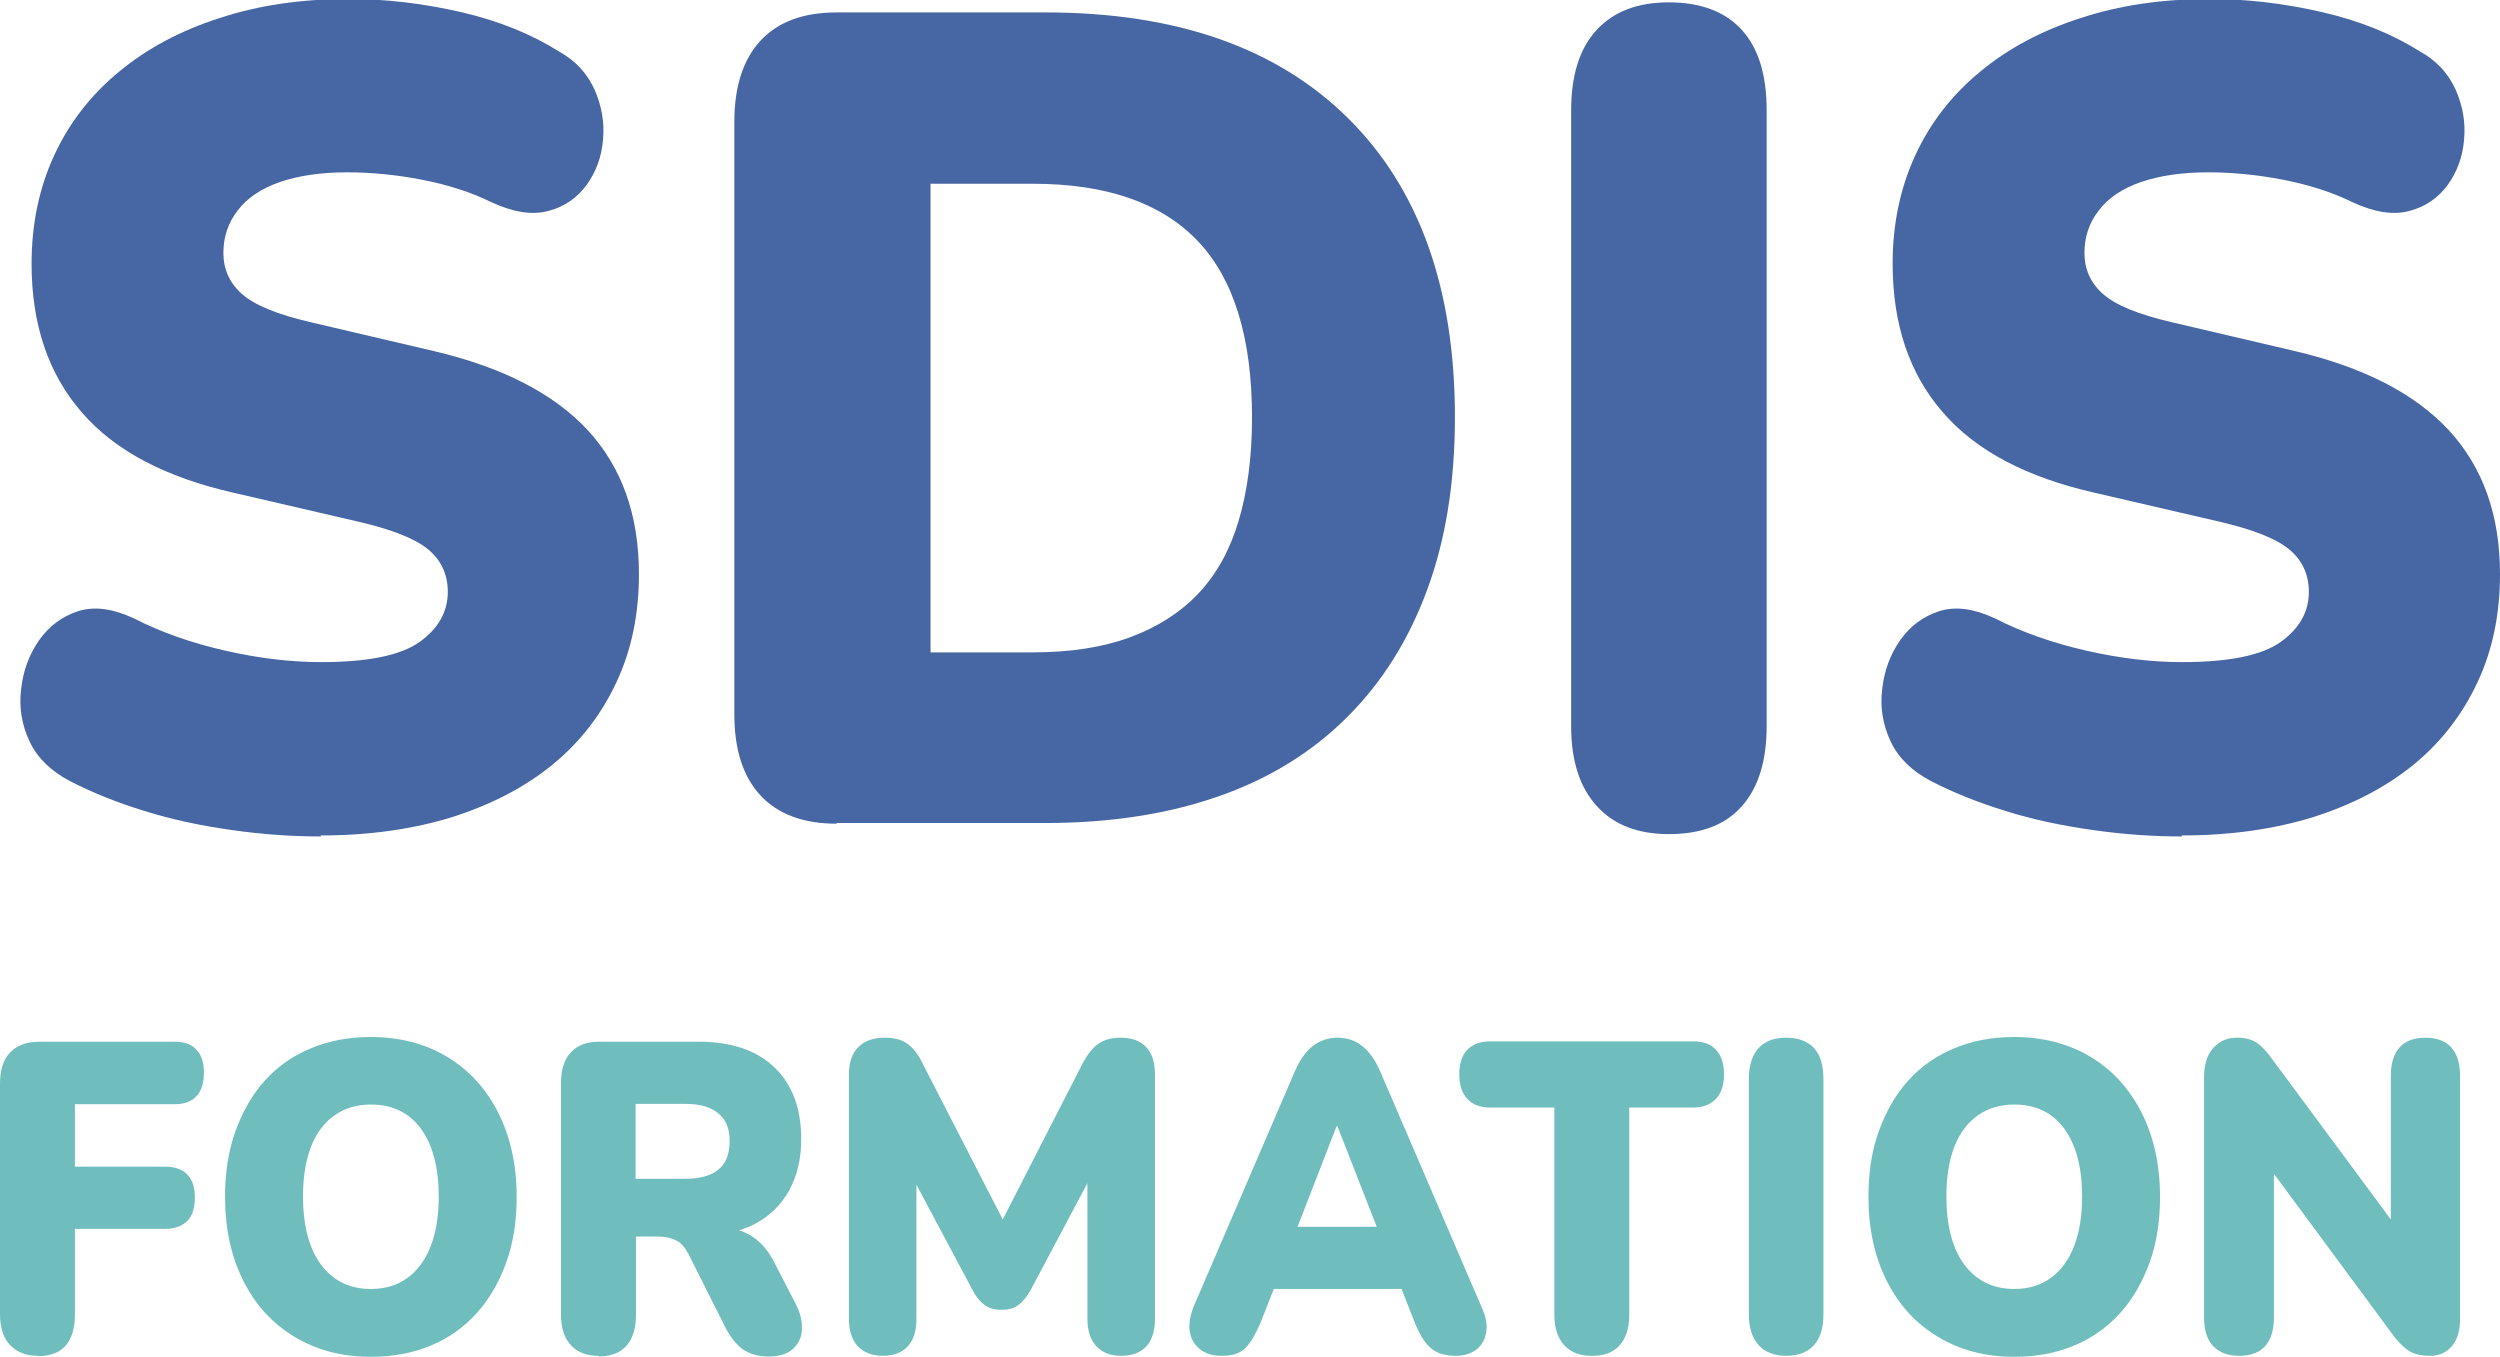 <?xml version="1.0" encoding="UTF-8"?>
<svg id="Calque_2" data-name="Calque 2" xmlns="http://www.w3.org/2000/svg" viewBox="0 0 74.42 40.39">
  <defs>
    <style>
      .cls-1 {
        fill: #4666a4;
      }

      .cls-2 {
        fill: #6fbdbd;
      }
    </style>
  </defs>
  <g id="Layer_1" data-name="Layer 1">
    <g>
      <path class="cls-1" d="m9.55,24.9c-.84,0-1.73-.06-2.64-.19-.92-.13-1.79-.31-2.61-.57-.82-.25-1.56-.55-2.22-.89-.57-.3-.97-.69-1.2-1.18-.23-.49-.32-1.01-.25-1.56.06-.55.24-1.03.54-1.46.3-.42.69-.71,1.17-.86s1.03-.07,1.65.22c.8.41,1.71.73,2.72.96,1.01.23,1.96.34,2.85.34,1.39,0,2.37-.2,2.93-.6.56-.4.84-.9.84-1.49,0-.52-.2-.95-.59-1.27-.39-.32-1.08-.59-2.07-.82l-3.71-.86c-2.03-.46-3.54-1.25-4.53-2.4-.99-1.14-1.49-2.61-1.49-4.42,0-1.19.23-2.27.68-3.24.45-.97,1.1-1.8,1.93-2.48.83-.69,1.83-1.22,2.98-1.59,1.15-.38,2.43-.57,3.85-.57,1.1,0,2.21.13,3.34.39,1.13.26,2.11.66,2.93,1.18.49.27.83.65,1.05,1.13.21.48.3.98.25,1.49-.04.51-.21.96-.49,1.35-.29.39-.67.65-1.14.77-.48.13-1.04.04-1.69-.26-.61-.3-1.3-.52-2.07-.67-.77-.15-1.52-.22-2.23-.22-.78,0-1.45.1-2,.29-.55.19-.97.47-1.25.84-.29.37-.43.79-.43,1.27s.18.89.55,1.22c.37.33,1.05.61,2.04.84l3.67.86c2.05.48,3.58,1.27,4.59,2.36,1.01,1.1,1.52,2.52,1.52,4.28,0,1.19-.22,2.26-.67,3.22s-1.08,1.78-1.9,2.45c-.82.67-1.82,1.19-2.98,1.56-1.16.36-2.47.55-3.93.55Z"/>
      <path class="cls-1" d="m24.91,24.52c-.99,0-1.75-.28-2.27-.84-.52-.56-.78-1.36-.78-2.42V3.63c0-1.05.26-1.86.78-2.42.52-.56,1.27-.84,2.27-.84h6.21c3.89,0,6.89,1.05,9.01,3.15,2.12,2.1,3.18,5.07,3.18,8.9,0,1.92-.27,3.63-.82,5.12-.55,1.5-1.34,2.76-2.38,3.8s-2.31,1.83-3.82,2.36-3.24.8-5.18.8h-6.21Zm2.79-5.1h3.04c1.12,0,2.09-.15,2.9-.45.81-.3,1.49-.73,2.03-1.3.54-.57.94-1.29,1.2-2.16.26-.87.4-1.9.4-3.08,0-2.37-.54-4.13-1.62-5.26-1.08-1.13-2.71-1.7-4.91-1.7h-3.04v13.94Z"/>
      <path class="cls-1" d="m49.68,24.83c-.93,0-1.65-.28-2.15-.84-.51-.56-.76-1.35-.76-2.38V3.29c0-1.05.25-1.85.76-2.4s1.22-.82,2.15-.82,1.67.27,2.17.82c.5.55.74,1.35.74,2.4v18.32c0,1.03-.24,1.82-.73,2.38-.49.56-1.21.84-2.19.84Z"/>
      <path class="cls-1" d="m64.95,24.9c-.84,0-1.73-.06-2.64-.19-.92-.13-1.79-.31-2.61-.57-.82-.25-1.56-.55-2.22-.89-.57-.3-.97-.69-1.2-1.18-.23-.49-.32-1.01-.25-1.56.06-.55.24-1.03.54-1.46.3-.42.69-.71,1.17-.86s1.03-.07,1.65.22c.8.41,1.71.73,2.72.96,1.01.23,1.96.34,2.85.34,1.39,0,2.37-.2,2.93-.6.56-.4.84-.9.84-1.49,0-.52-.2-.95-.59-1.27-.39-.32-1.08-.59-2.07-.82l-3.71-.86c-2.03-.46-3.54-1.25-4.53-2.4-.99-1.14-1.49-2.61-1.49-4.42,0-1.19.23-2.27.68-3.24.45-.97,1.1-1.8,1.93-2.48.83-.69,1.83-1.22,2.98-1.59,1.15-.38,2.43-.57,3.85-.57,1.1,0,2.21.13,3.34.39,1.13.26,2.11.66,2.93,1.18.49.27.83.65,1.05,1.13.21.48.3.98.25,1.49-.04.51-.21.96-.49,1.35-.29.39-.67.65-1.14.77-.48.13-1.04.04-1.69-.26-.61-.3-1.3-.52-2.07-.67-.77-.15-1.52-.22-2.23-.22-.78,0-1.45.1-2,.29-.55.19-.97.47-1.25.84-.29.37-.43.79-.43,1.27s.18.89.55,1.22c.37.33,1.05.61,2.04.84l3.67.86c2.05.48,3.58,1.27,4.59,2.36,1.01,1.1,1.52,2.52,1.52,4.28,0,1.19-.22,2.26-.67,3.22s-1.08,1.78-1.9,2.45c-.82.67-1.82,1.19-2.98,1.56-1.16.36-2.47.55-3.93.55Z"/>
      <path class="cls-2" d="m1.13,40.36c-.36,0-.63-.11-.83-.32s-.3-.52-.3-.92v-6.87c0-.4.1-.71.3-.92s.49-.32.87-.32h4.03c.29,0,.51.08.65.24.15.16.22.38.22.68s-.07.54-.22.7c-.15.16-.36.24-.65.24h-2.97v1.86h2.7c.28,0,.5.08.65.24s.22.38.22.68-.07.54-.22.69-.37.24-.65.24h-2.7v2.54c0,.83-.37,1.25-1.1,1.25Z"/>
      <path class="cls-2" d="m11.04,40.39c-.86,0-1.62-.2-2.28-.6s-1.16-.95-1.52-1.67c-.36-.72-.54-1.55-.54-2.5,0-.72.1-1.37.31-1.95s.5-1.09.88-1.51.84-.74,1.38-.96c.53-.22,1.12-.33,1.77-.33.86,0,1.62.2,2.27.59.65.39,1.16.95,1.52,1.66.36.71.55,1.55.55,2.51,0,.72-.1,1.37-.31,1.95s-.5,1.09-.88,1.51c-.38.42-.84.75-1.38.97-.53.22-1.12.33-1.77.33Zm0-2.02c.43,0,.79-.11,1.09-.33.3-.22.53-.53.69-.94.16-.41.24-.9.24-1.48,0-.87-.18-1.54-.53-2.02s-.85-.72-1.49-.72c-.42,0-.78.11-1.08.32-.3.21-.54.52-.7.93s-.24.9-.24,1.49c0,.86.18,1.54.53,2.02.36.48.85.73,1.49.73Z"/>
      <path class="cls-2" d="m17.81,40.36c-.36,0-.63-.11-.82-.32s-.29-.51-.29-.9v-6.92c0-.39.1-.69.3-.9.2-.21.47-.31.83-.31h2.98c.97,0,1.72.26,2.25.77.53.51.79,1.22.79,2.13,0,.59-.12,1.09-.36,1.53-.24.43-.58.76-1.03,1-.45.23-1,.35-1.65.35l.1-.24h.58c.35,0,.65.09.92.27.27.18.49.45.67.82l.61,1.18c.13.25.19.5.18.74,0,.24-.1.44-.26.59s-.41.23-.72.23-.57-.07-.77-.21c-.2-.14-.37-.36-.53-.66l-1.1-2.19c-.1-.19-.22-.33-.37-.4-.15-.07-.32-.11-.52-.11h-.67v2.35c0,.38-.09.68-.28.9-.19.21-.46.32-.84.32Zm1.11-5.27h1.48c.43,0,.76-.09.98-.27.23-.18.34-.47.34-.85s-.11-.64-.34-.83c-.23-.19-.55-.28-.98-.28h-1.48v2.24Z"/>
      <path class="cls-2" d="m26.28,40.36c-.32,0-.57-.1-.75-.29-.17-.19-.26-.46-.26-.81v-7.27c0-.36.09-.63.28-.82.19-.19.45-.28.79-.28.28,0,.51.06.67.18.17.12.32.31.45.58l2.6,5.06h-.42l2.59-5.06c.15-.27.3-.47.47-.58.17-.12.39-.18.67-.18.32,0,.57.09.75.28s.26.46.26.82v7.27c0,.35-.08.62-.25.81-.17.19-.42.29-.75.29s-.57-.1-.75-.29c-.17-.19-.26-.46-.26-.81v-4.51h.25l-1.95,3.67c-.11.19-.23.34-.36.43-.13.1-.29.14-.5.14s-.37-.05-.5-.14c-.13-.1-.25-.24-.35-.43l-1.96-3.68h.28v4.52c0,.35-.08.62-.25.81-.17.19-.42.29-.75.29Z"/>
      <path class="cls-2" d="m36.36,40.36c-.25,0-.46-.06-.63-.19-.17-.13-.27-.3-.31-.52-.04-.22,0-.47.11-.75l3.02-7.02c.15-.34.33-.59.54-.75.21-.16.46-.24.73-.24s.51.08.72.24.39.41.54.75l3.02,7.02c.13.28.18.53.14.76-.04.23-.14.4-.3.52s-.37.18-.61.18c-.32,0-.57-.08-.75-.24s-.33-.41-.47-.76l-.65-1.66.85.67h-4.99l.86-.67-.65,1.66c-.15.35-.29.6-.45.76-.15.16-.39.24-.7.24Zm3.43-6.84l-1.41,3.63-.34-.63h3.53l-.34.63-1.42-3.63h-.02Z"/>
      <path class="cls-2" d="m47.38,40.36c-.36,0-.63-.11-.82-.32s-.29-.51-.29-.9v-6.17h-1.9c-.3,0-.53-.08-.69-.26-.16-.17-.24-.41-.24-.73s.08-.57.24-.73c.16-.17.39-.25.69-.25h6.03c.3,0,.53.08.68.25.16.17.24.41.24.73s-.08.56-.24.73c-.16.17-.39.26-.68.26h-1.9v6.17c0,.38-.09.68-.28.9s-.46.32-.84.32Z"/>
      <path class="cls-2" d="m53.17,40.36c-.36,0-.63-.11-.82-.32s-.29-.52-.29-.91v-7.01c0-.4.1-.71.29-.92.19-.21.47-.31.82-.31s.64.1.83.31c.19.21.28.51.28.92v7.01c0,.39-.09.7-.28.91-.19.21-.46.32-.84.32Z"/>
      <path class="cls-2" d="m59.96,40.39c-.86,0-1.62-.2-2.28-.6s-1.16-.95-1.52-1.67c-.36-.72-.54-1.55-.54-2.5,0-.72.1-1.37.31-1.95s.5-1.09.88-1.51.84-.74,1.38-.96c.53-.22,1.12-.33,1.77-.33.86,0,1.62.2,2.27.59.65.39,1.16.95,1.52,1.66.36.71.55,1.55.55,2.51,0,.72-.1,1.37-.31,1.95s-.5,1.09-.88,1.51c-.38.42-.84.75-1.38.97-.53.22-1.12.33-1.77.33Zm0-2.02c.43,0,.79-.11,1.09-.33.3-.22.53-.53.69-.94.16-.41.24-.9.24-1.48,0-.87-.18-1.54-.53-2.02s-.85-.72-1.49-.72c-.42,0-.78.11-1.08.32-.3.21-.54.52-.7.93s-.24.9-.24,1.49c0,.86.18,1.54.53,2.02.36.48.85.73,1.49.73Z"/>
      <path class="cls-2" d="m66.66,40.36c-.34,0-.6-.1-.78-.29-.18-.19-.27-.48-.27-.85v-7.14c0-.38.09-.68.27-.88s.41-.31.7-.31c.26,0,.46.05.61.16.15.1.31.28.48.52l3.84,5.19h-.34v-4.74c0-.37.09-.65.26-.84s.43-.29.77-.29.6.1.77.29.26.47.26.84v7.26c0,.33-.08.6-.24.79s-.38.29-.65.29-.49-.05-.65-.16c-.16-.11-.33-.28-.5-.52l-3.84-5.2h.34v4.74c0,.38-.09.66-.26.85-.17.19-.43.29-.77.29Z"/>
    </g>
  </g>
</svg>